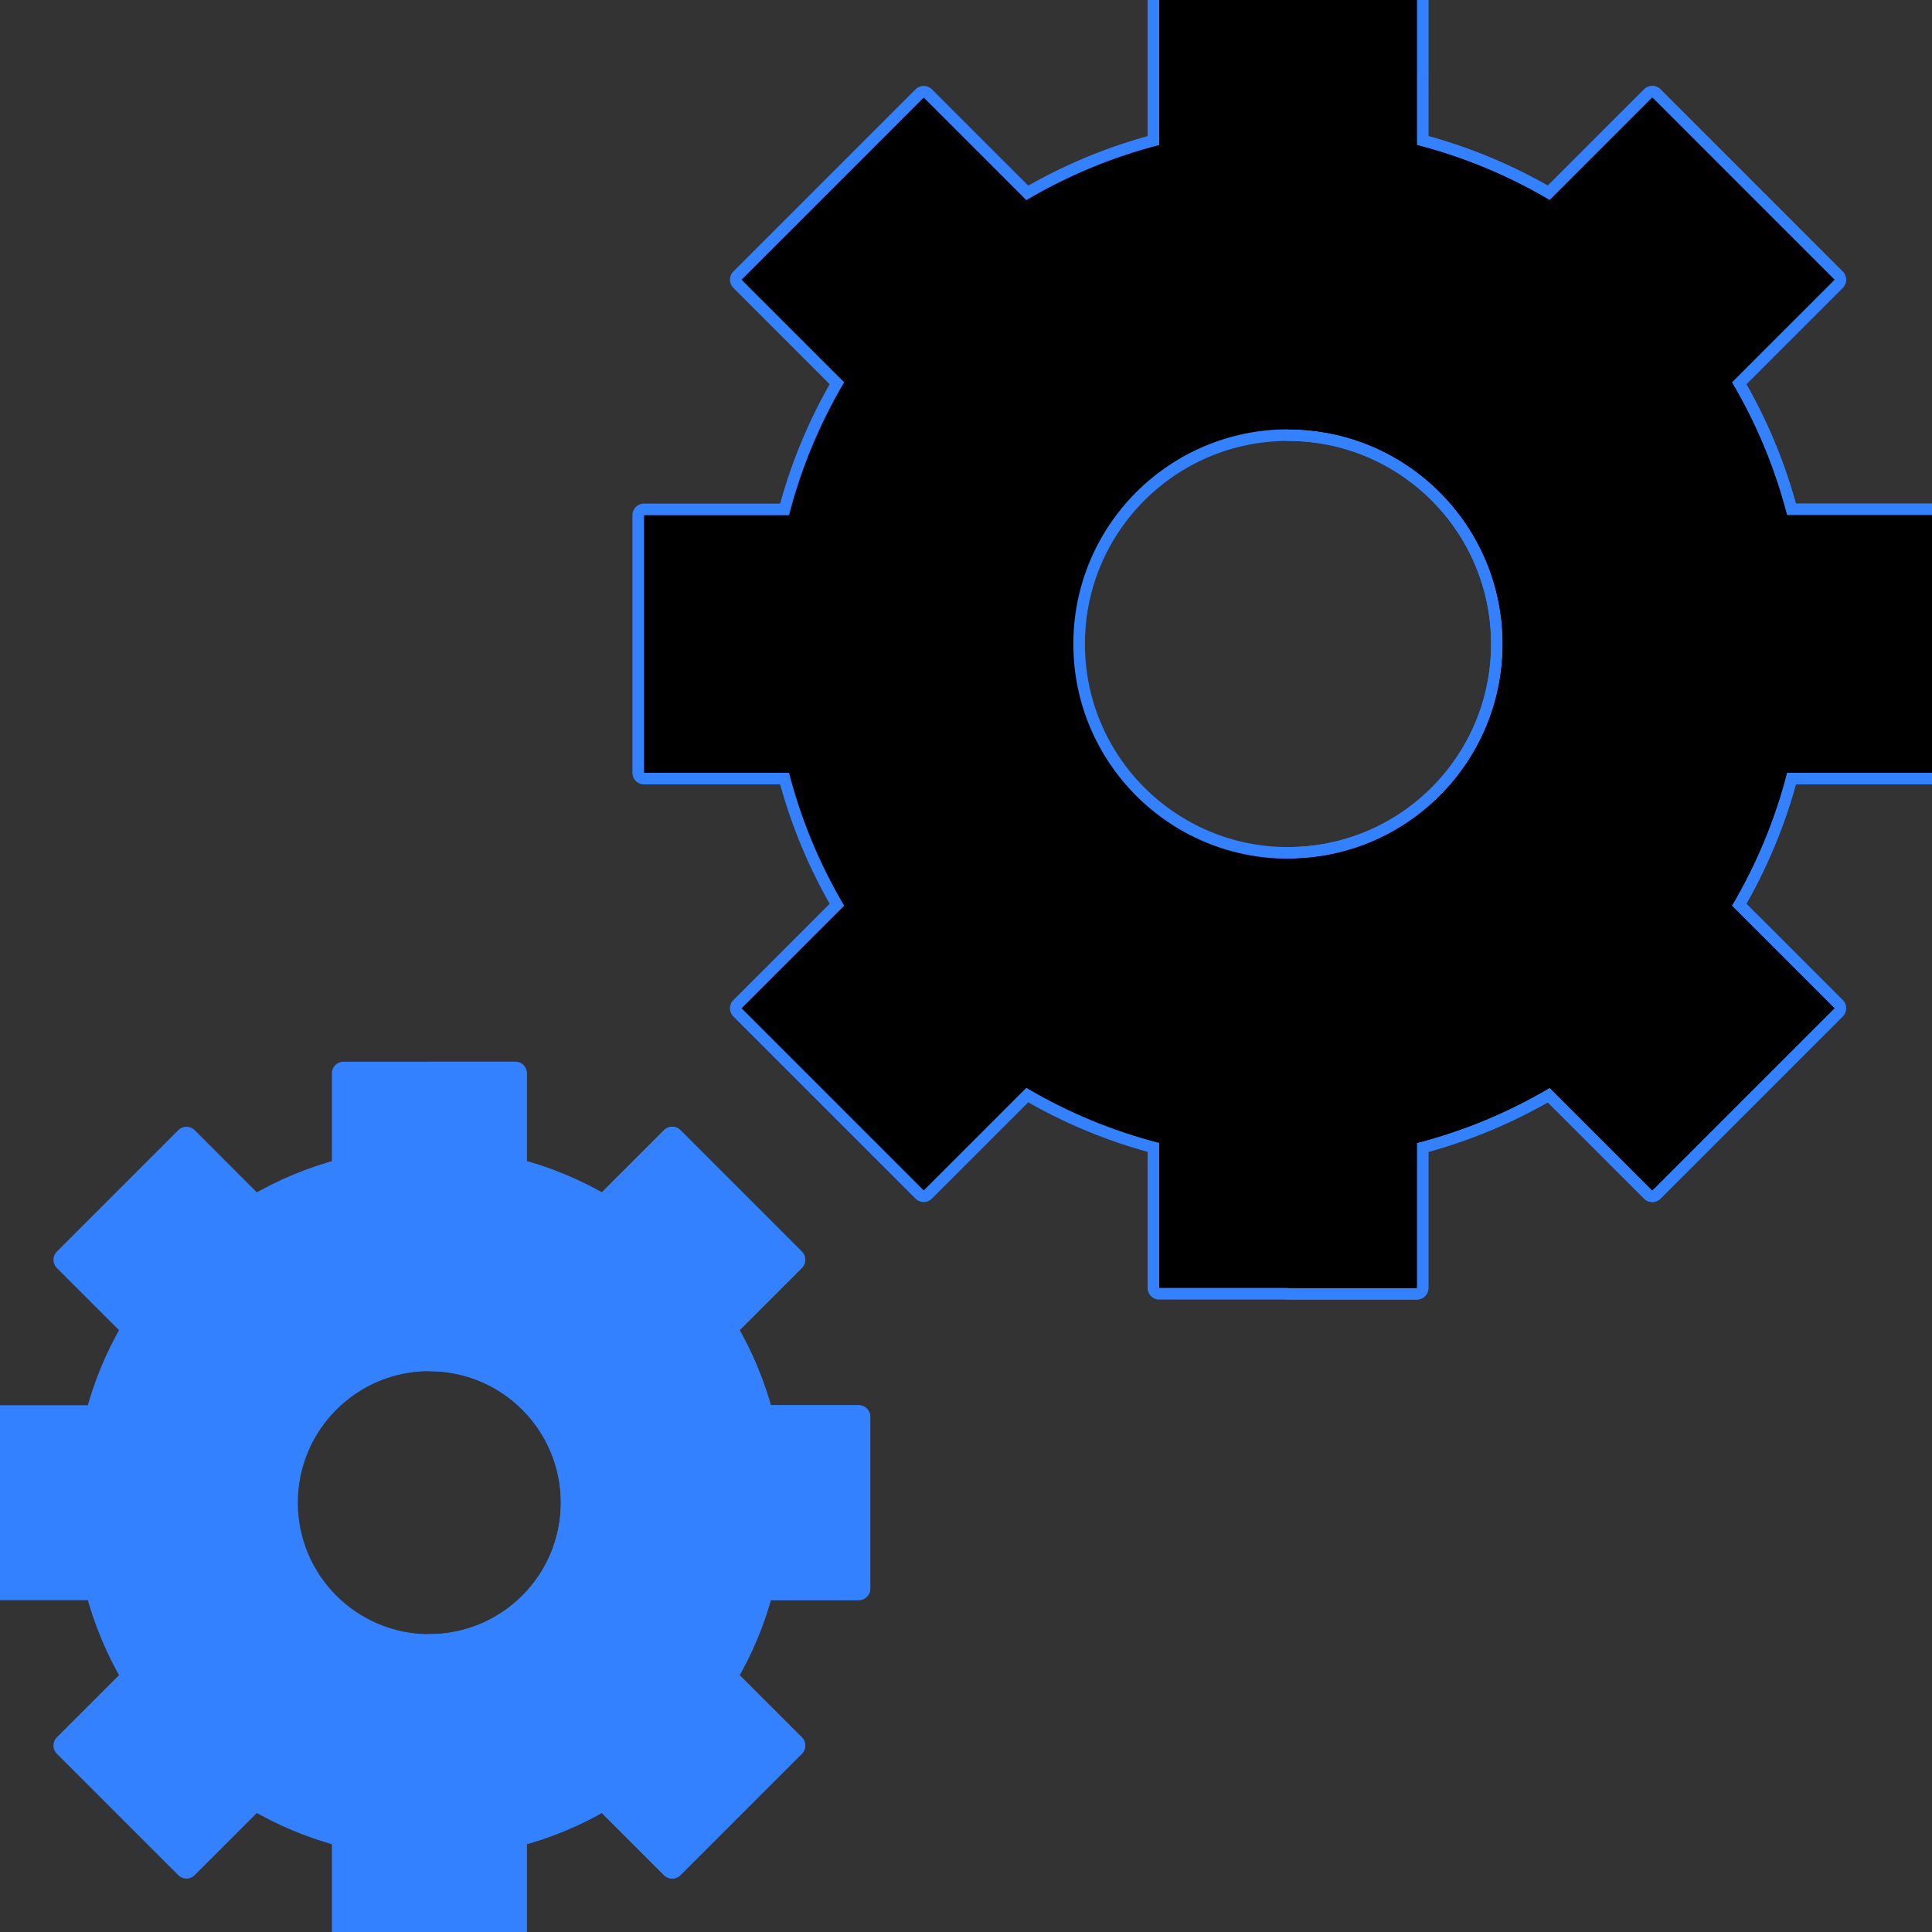 <!DOCTYPE svg PUBLIC "-//W3C//DTD SVG 1.1//EN" "http://www.w3.org/Graphics/SVG/1.1/DTD/svg11.dtd">

<!-- Uploaded to: SVG Repo, www.svgrepo.com, Transformed by: SVG Repo Mixer Tools -->
<svg height="256px" width="256px" version="1.1" id="Layer_1" xmlns="http://www.w3.org/2000/svg" xmlns:xlink="http://www.w3.org/1999/xlink" viewBox="0 0 512 512" xml:space="preserve" fill="#219EBC">

<rect x="0" y="0" width="512" height="512" fill="#333333" stroke="none"/>

<g id="SVGRepo_bgCarrier" stroke-width="0"/>

<g id="SVGRepo_tracerCarrier" stroke-linecap="round" stroke-linejoin="round" stroke="#3381ff" stroke-width="6.144"> <path style="fill:#3381ff;" d="M192.184,351.996l18.136-18.138l-32.178-32.178l-18.136,18.136 c-7.244-4.28-15.121-7.603-23.473-9.752v-25.621H91.024l0.001,25.621c-8.353,2.152-16.229,5.473-23.473,9.753l-18.138-18.138 L17.236,333.86l18.139,18.136c-4.28,7.244-7.603,15.121-9.751,23.474H0.001v45.507l25.624-0.001 c2.149,8.353,5.47,16.228,9.75,23.473l-18.138,18.138l32.178,32.178l18.139-18.138c7.243,4.28,15.12,7.602,23.47,9.75L91.025,512 h45.506v-25.623c8.353-2.149,16.229-5.472,23.473-9.751l18.139,18.138l32.178-32.178l-18.138-18.136 c4.28-7.243,7.603-15.121,9.751-23.473l25.623-0.002V375.47h-25.622C199.787,367.117,196.465,359.24,192.184,351.996z M113.78,436.148c-20.947,0-37.927-16.98-37.927-37.927c0-20.947,16.98-37.927,37.927-37.927c20.946,0,37.926,16.98,37.926,37.927 C151.706,419.168,134.726,436.148,113.78,436.148z"/> <path style="fill:#3381ff;" d="M227.557,420.975V375.47h-25.622c-2.149-8.353-5.472-16.229-9.751-23.474l18.136-18.138 l-32.178-32.178l-18.136,18.136c-7.244-4.28-15.121-7.603-23.473-9.752v-25.621h-22.756v75.85c0.001,0,0.001,0,0.002,0 c20.946,0,37.926,16.98,37.926,37.927c0,20.947-16.98,37.927-37.926,37.927c-0.001,0-0.001,0-0.002,0V512h22.754v-25.623 c8.353-2.149,16.229-5.472,23.473-9.751l18.139,18.138l32.178-32.178l-18.138-18.136c4.28-7.243,7.603-15.121,9.751-23.473 L227.557,420.975z"/> <path style="fill:#ffffff;" d="M511.998,204.797l0.001-68.266l-38.43-0.001c-3.225-12.526-8.189-24.351-14.609-35.216l27.189-27.189 l-48.27-48.272l-27.19,27.189c-10.865-6.421-22.691-11.385-35.218-14.609V0h-68.267v38.431c-12.527,3.224-24.352,8.19-35.216,14.61 l-27.193-27.191l-48.273,48.272l27.191,27.19c-6.421,10.865-11.386,22.69-14.61,35.217h-38.431v68.267h38.43 c3.223,12.527,8.189,24.353,14.609,35.218l-27.19,27.189l48.273,48.273l27.189-27.189c10.865,6.421,22.69,11.386,35.217,14.61 v38.429h68.267v-38.428c12.528-3.223,24.354-8.19,35.219-14.61l27.189,27.189l48.273-48.272l-27.189-27.189 c6.421-10.865,11.386-22.691,14.61-35.22L511.998,204.797L511.998,204.797z M341.336,227.555c-31.419,0-56.89-25.471-56.89-56.89 s25.471-56.89,56.89-56.89s56.89,25.471,56.89,56.89S372.755,227.555,341.336,227.555z"/> <path style="fill:#8ECAE6;" d="M511.998,204.797l0.001-68.266l-38.43-0.001c-3.225-12.526-8.189-24.351-14.609-35.216l27.189-27.189 l-48.27-48.272l-27.19,27.189c-10.865-6.421-22.691-11.385-35.218-14.609V0h-34.134v113.776c31.419,0,56.89,25.471,56.89,56.89 s-25.471,56.89-56.89,56.89v113.772h34.131v-38.428c12.528-3.223,24.354-8.19,35.219-14.61l27.189,27.189l48.273-48.272 l-27.189-27.189c6.421-10.865,11.386-22.691,14.61-35.22L511.998,204.797L511.998,204.797z"/> </g>

<g id="SVGRepo_iconCarrier"> <path style="fill:#3381ff;" d="M192.184,351.996l18.136-18.138l-32.178-32.178l-18.136,18.136 c-7.244-4.28-15.121-7.603-23.473-9.752v-25.621H91.024l0.001,25.621c-8.353,2.152-16.229,5.473-23.473,9.753l-18.138-18.138 L17.236,333.86l18.139,18.136c-4.28,7.244-7.603,15.121-9.751,23.474H0.001v45.507l25.624-0.001 c2.149,8.353,5.47,16.228,9.75,23.473l-18.138,18.138l32.178,32.178l18.139-18.138c7.243,4.28,15.12,7.602,23.47,9.75L91.025,512 h45.506v-25.623c8.353-2.149,16.229-5.472,23.473-9.751l18.139,18.138l32.178-32.178l-18.138-18.136 c4.28-7.243,7.603-15.121,9.751-23.473l25.623-0.002V375.47h-25.622C199.787,367.117,196.465,359.24,192.184,351.996z M113.78,436.148c-20.947,0-37.927-16.98-37.927-37.927c0-20.947,16.98-37.927,37.927-37.927c20.946,0,37.926,16.98,37.926,37.927 C151.706,419.168,134.726,436.148,113.78,436.148z"/> <path style="fill:#3381ff;" d="M227.557,420.975V375.47h-25.622c-2.149-8.353-5.472-16.229-9.751-23.474l18.136-18.138 l-32.178-32.178l-18.136,18.136c-7.244-4.28-15.121-7.603-23.473-9.752v-25.621h-22.756v75.85c0.001,0,0.001,0,0.002,0 c20.946,0,37.926,16.98,37.926,37.927c0,20.947-16.98,37.927-37.926,37.927c-0.001,0-0.001,0-0.002,0V512h22.754v-25.623 c8.353-2.149,16.229-5.472,23.473-9.751l18.139,18.138l32.178-32.178l-18.138-18.136c4.28-7.243,7.603-15.121,9.751-23.473 L227.557,420.975z"/> <path style="fill:#000;" d="M511.998,204.797l0.001-68.266l-38.43-0.001c-3.225-12.526-8.189-24.351-14.609-35.216l27.189-27.189 l-48.27-48.272l-27.19,27.189c-10.865-6.421-22.691-11.385-35.218-14.609V0h-68.267v38.431c-12.527,3.224-24.352,8.19-35.216,14.61 l-27.193-27.191l-48.273,48.272l27.191,27.19c-6.421,10.865-11.386,22.69-14.61,35.217h-38.431v68.267h38.43 c3.223,12.527,8.189,24.353,14.609,35.218l-27.19,27.189l48.273,48.273l27.189-27.189c10.865,6.421,22.69,11.386,35.217,14.61 v38.429h68.267v-38.428c12.528-3.223,24.354-8.19,35.219-14.61l27.189,27.189l48.273-48.272l-27.189-27.189 c6.421-10.865,11.386-22.691,14.61-35.22L511.998,204.797L511.998,204.797z M341.336,227.555c-31.419,0-56.89-25.471-56.89-56.89 s25.471-56.89,56.89-56.89s56.89,25.471,56.89,56.89S372.755,227.555,341.336,227.555z"/> <path style="fill:#000;" d="M511.998,204.797l0.001-68.266l-38.43-0.001c-3.225-12.526-8.189-24.351-14.609-35.216l27.189-27.189 l-48.27-48.272l-27.19,27.189c-10.865-6.421-22.691-11.385-35.218-14.609V0h-34.134v113.776c31.419,0,56.89,25.471,56.89,56.89 s-25.471,56.89-56.89,56.89v113.772h34.131v-38.428c12.528-3.223,24.354-8.19,35.219-14.61l27.189,27.189l48.273-48.272 l-27.189-27.189c6.421-10.865,11.386-22.691,14.61-35.22L511.998,204.797L511.998,204.797z"/> </g>

</svg>